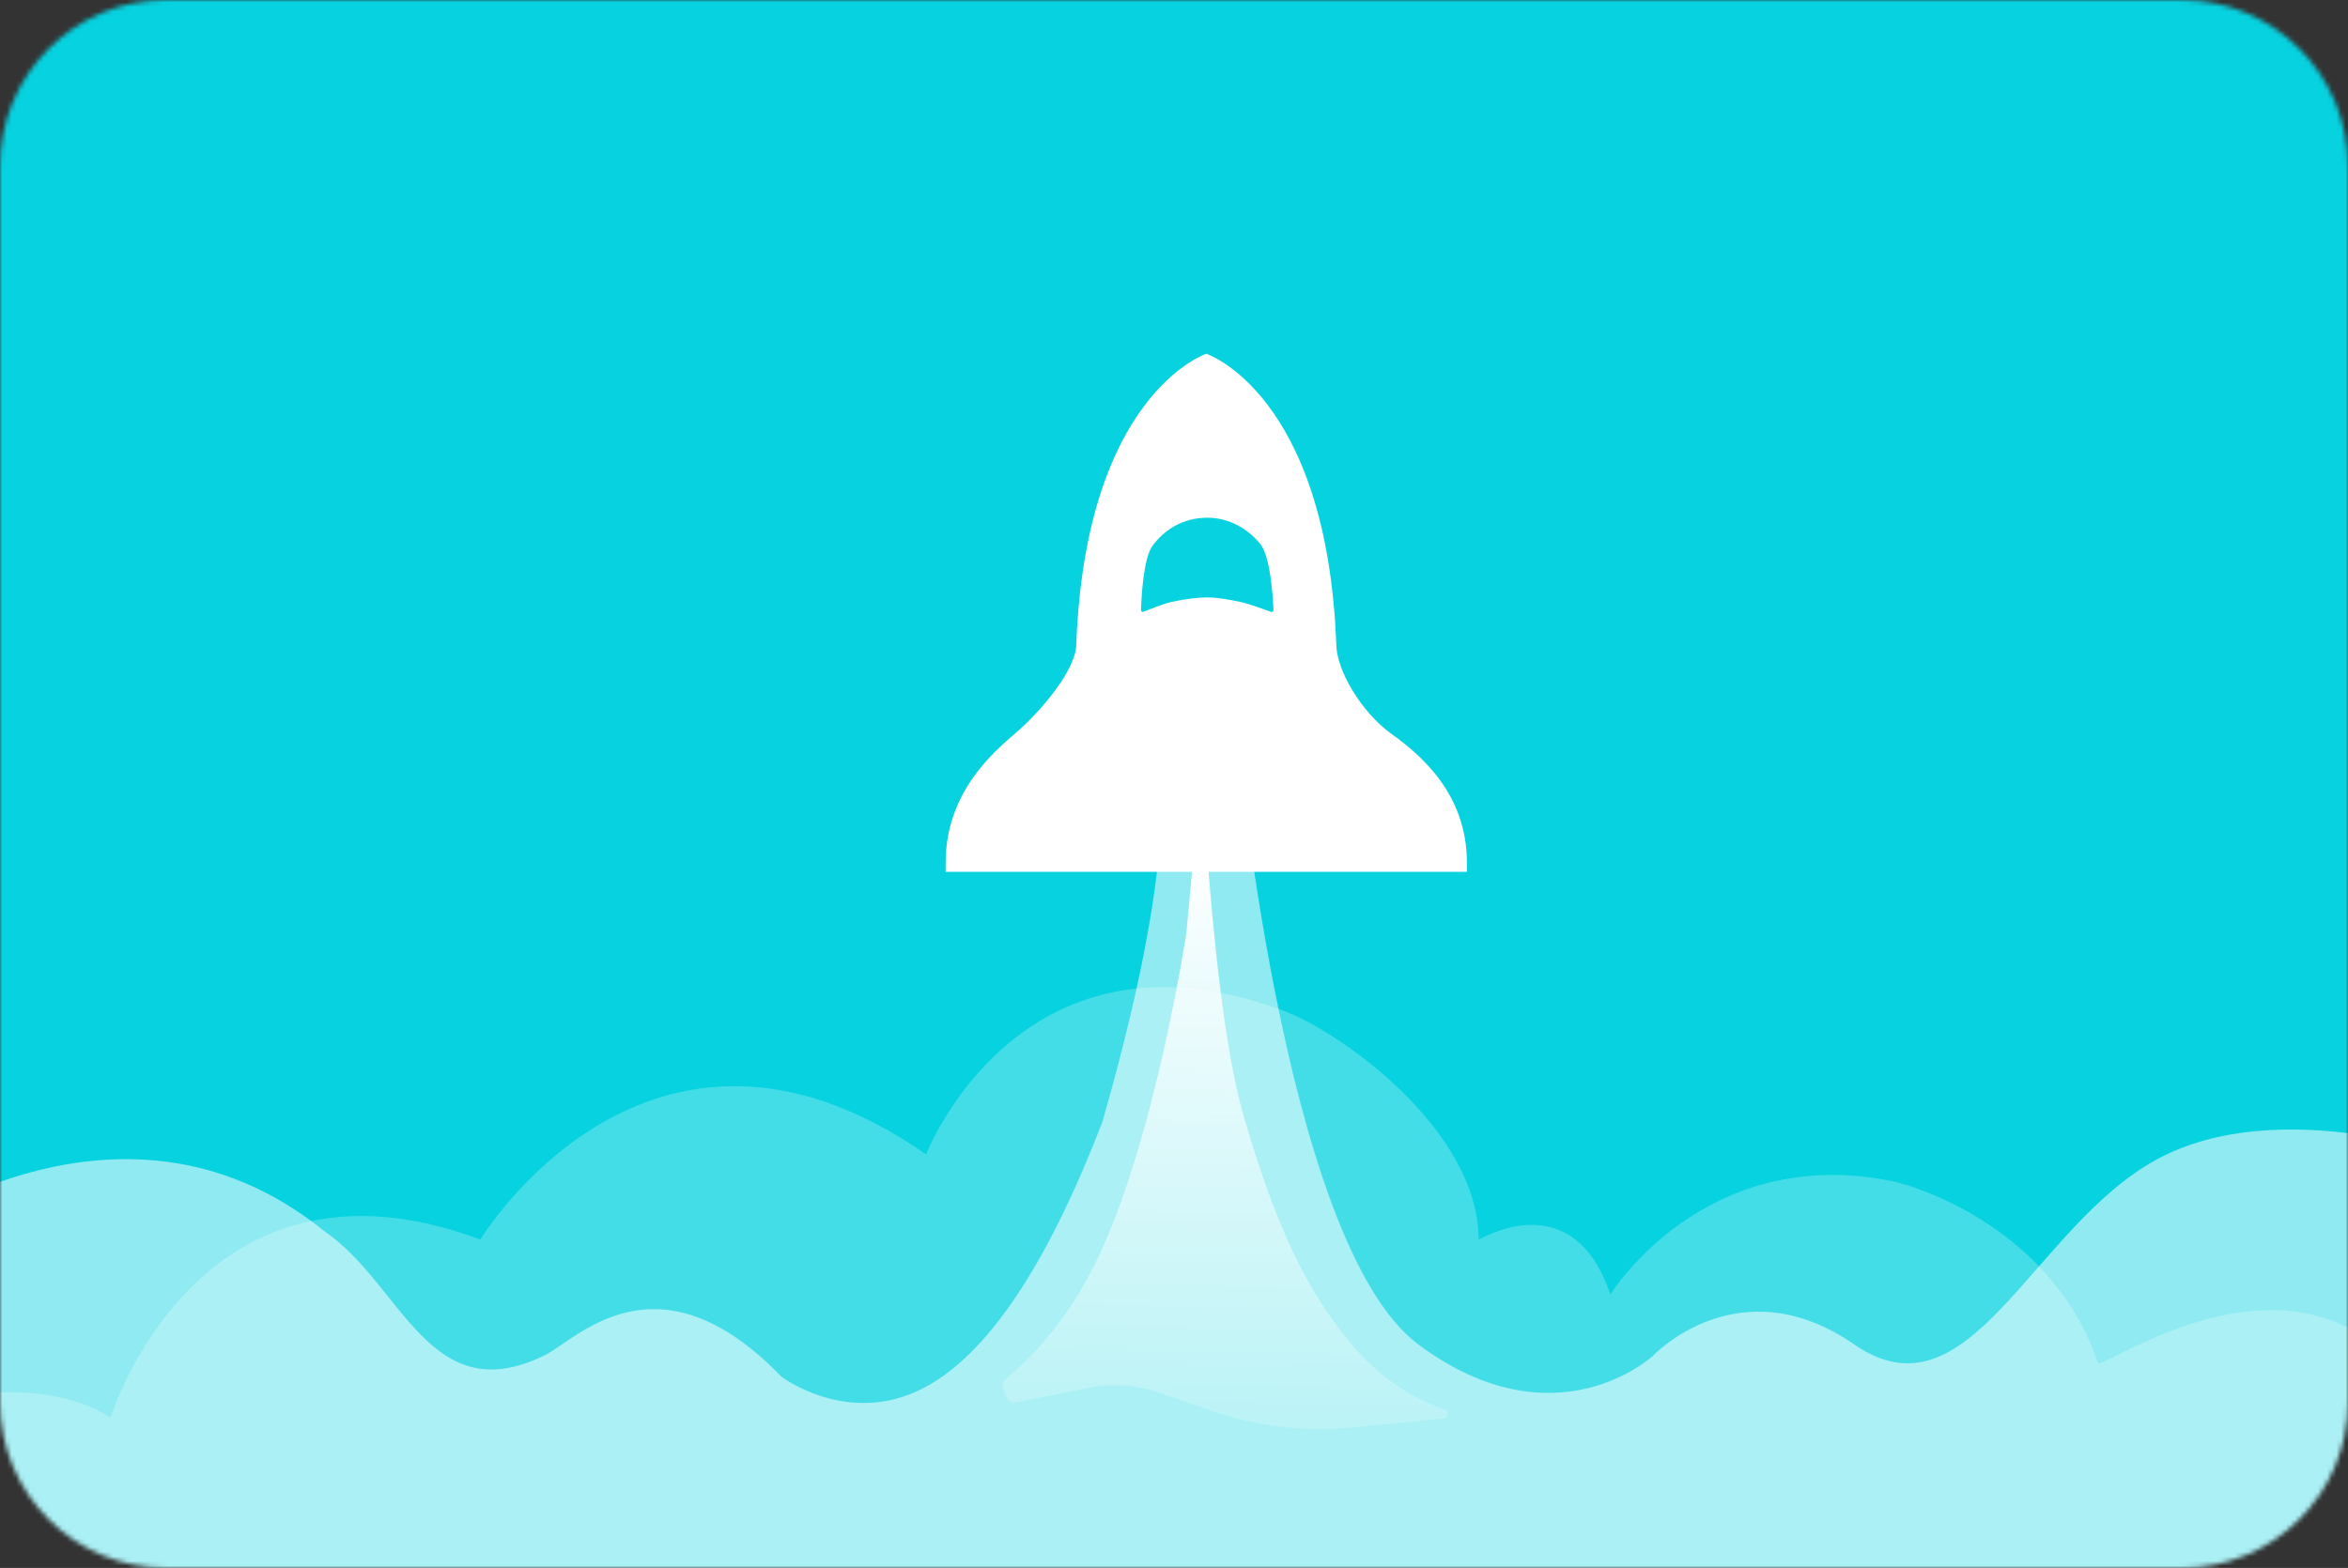 <svg width="509" height="340" viewBox="0 0 509 340" fill="none" xmlns="http://www.w3.org/2000/svg">
<rect x="0" y="0" width="509" height="340" fill="#333333" stroke="none"/>
<g clip-path="url(#clip0_1118_1492)">
<mask id="mask0_1118_1492" style="mask-type:luminance" maskUnits="userSpaceOnUse" x="0" y="0" width="509" height="340">
<path d="M473 0H36C16.118 0 0 16.118 0 36V304C0 323.882 16.118 340 36 340H473C492.882 340 509 323.882 509 304V36C509 16.118 492.882 0 473 0Z" fill="white"/>
</mask>
<g mask="url(#mask0_1118_1492)">
<path d="M509 0H0V340H509V0Z" fill="#07D2E0"/>
<path opacity="0.547" d="M533.997 251.488C533.997 251.488 533.997 309.868 533.997 332.122C533.997 354.376 508.904 354.077 508.904 354.077C508.904 354.077 17.88 354.077 -3.856 354.077C-25.591 354.077 -26.003 332.122 -26.003 332.122V269.878C-26.003 269.878 24.995 230.131 70.446 267.079C87.126 278.467 93.079 306.119 117.993 293.923C124.756 290.761 142.312 270.493 169.385 298.504C169.735 298.792 182.233 308.046 197.039 302.41C212.864 296.386 226.856 274.852 239.022 243.136C255.987 183.774 250.738 169.476 252.646 156.15C256.614 156.093 267.823 156.036 267.823 156.036C267.823 156.036 277.697 269.428 307.495 291.557C337.293 313.686 358.418 293.923 358.418 293.923C358.418 293.923 376.955 274.236 401.993 291.557C427.032 308.878 440.484 266.246 467.418 251.488C494.351 236.731 533.997 251.488 533.997 251.488Z" fill="white"/>
<path opacity="0.244" d="M-25.999 328.385C-25.999 307.247 -25.999 307.371 -25.999 307.371C-25.999 307.371 4.344 295.054 23.928 307.371C24.011 307.524 42.71 245.889 104.138 268.786C103.985 268.977 140.536 208.376 200.765 250.331C200.798 250.15 220.771 198.866 276.451 218.545C289.102 222.406 320.531 244.557 320.531 268.786C320.604 268.968 340.841 256.2 349.088 280.683C349.088 280.683 369.505 247.63 410.541 256.2C415.904 257.34 445.134 266.731 454.791 295.549C455.666 297.777 515.415 253.053 533.948 326.541C533.948 329.939 536.349 355.821 507.85 353.988C475.809 353.992 13.958 353.983 -1.117 353.983C-16.193 353.983 -25.999 349.522 -25.999 328.385Z" fill="white"/>
<path d="M204.999 189.044H261.356H317.997C317.997 189.044 318.001 188.937 317.997 187.089C317.997 172.153 308.026 163.723 301.555 159.07C295.083 154.418 289.677 145.241 289.677 139.657C287.596 85.344 261.507 76.707 261.507 76.707V77.117L261.506 76.705C261.506 76.705 235.401 85.344 233.32 139.656C233.319 145.241 225.528 154.372 220.207 158.918C214.886 163.463 204.999 172.152 204.999 187.089C204.995 188.937 204.999 189.044 204.999 189.044ZM247.86 132.659C247.604 132.761 247.329 132.574 247.338 132.299C247.415 129.954 247.833 121.125 249.816 118.385C252.268 114.998 256.352 112.263 261.704 112.263C266.772 112.263 270.744 114.941 273.215 117.978C275.46 120.737 275.971 129.94 276.067 132.313C276.077 132.584 275.811 132.773 275.556 132.68C274.198 132.186 270.588 130.895 269.028 130.557C266.041 129.909 263.539 129.545 261.704 129.545C259.771 129.545 257.037 129.838 253.832 130.557C252.394 130.879 249.146 132.147 247.86 132.659Z" fill="white"/>
<path d="M258.938 183.389C259.057 181.94 261.458 181.963 261.563 183.413C262.853 201.162 265.358 227.424 269.574 241.916C276.342 265.186 283.052 279.91 293.676 292.298C300.442 300.188 308.455 304.036 313.382 305.789C314.105 306.047 313.974 307.503 313.21 307.578L292.886 309.569C282.782 310.559 272.582 309.351 262.988 306.029L251.453 302.035C246.474 300.311 241.125 299.942 235.957 300.968L219.744 304.184C218.407 304.449 216.691 300.12 217.746 299.256C223.928 294.198 231.296 286.254 237.299 274.208C250.265 248.187 257.187 202.268 257.187 202.268L258.938 183.389Z" fill="url(#paint0_linear_1118_1492)"/>
</g>
</g>
<defs>
<linearGradient id="paint0_linear_1118_1492" x1="214.951" y1="186.387" x2="212.689" y2="310.179" gradientUnits="userSpaceOnUse">
<stop stop-color="white"/>
<stop offset="1" stop-color="white" stop-opacity="0.182"/>
</linearGradient>
<clipPath id="clip0_1118_1492">
<rect width="509" height="340" fill="white"/>
</clipPath>
</defs>
</svg>

